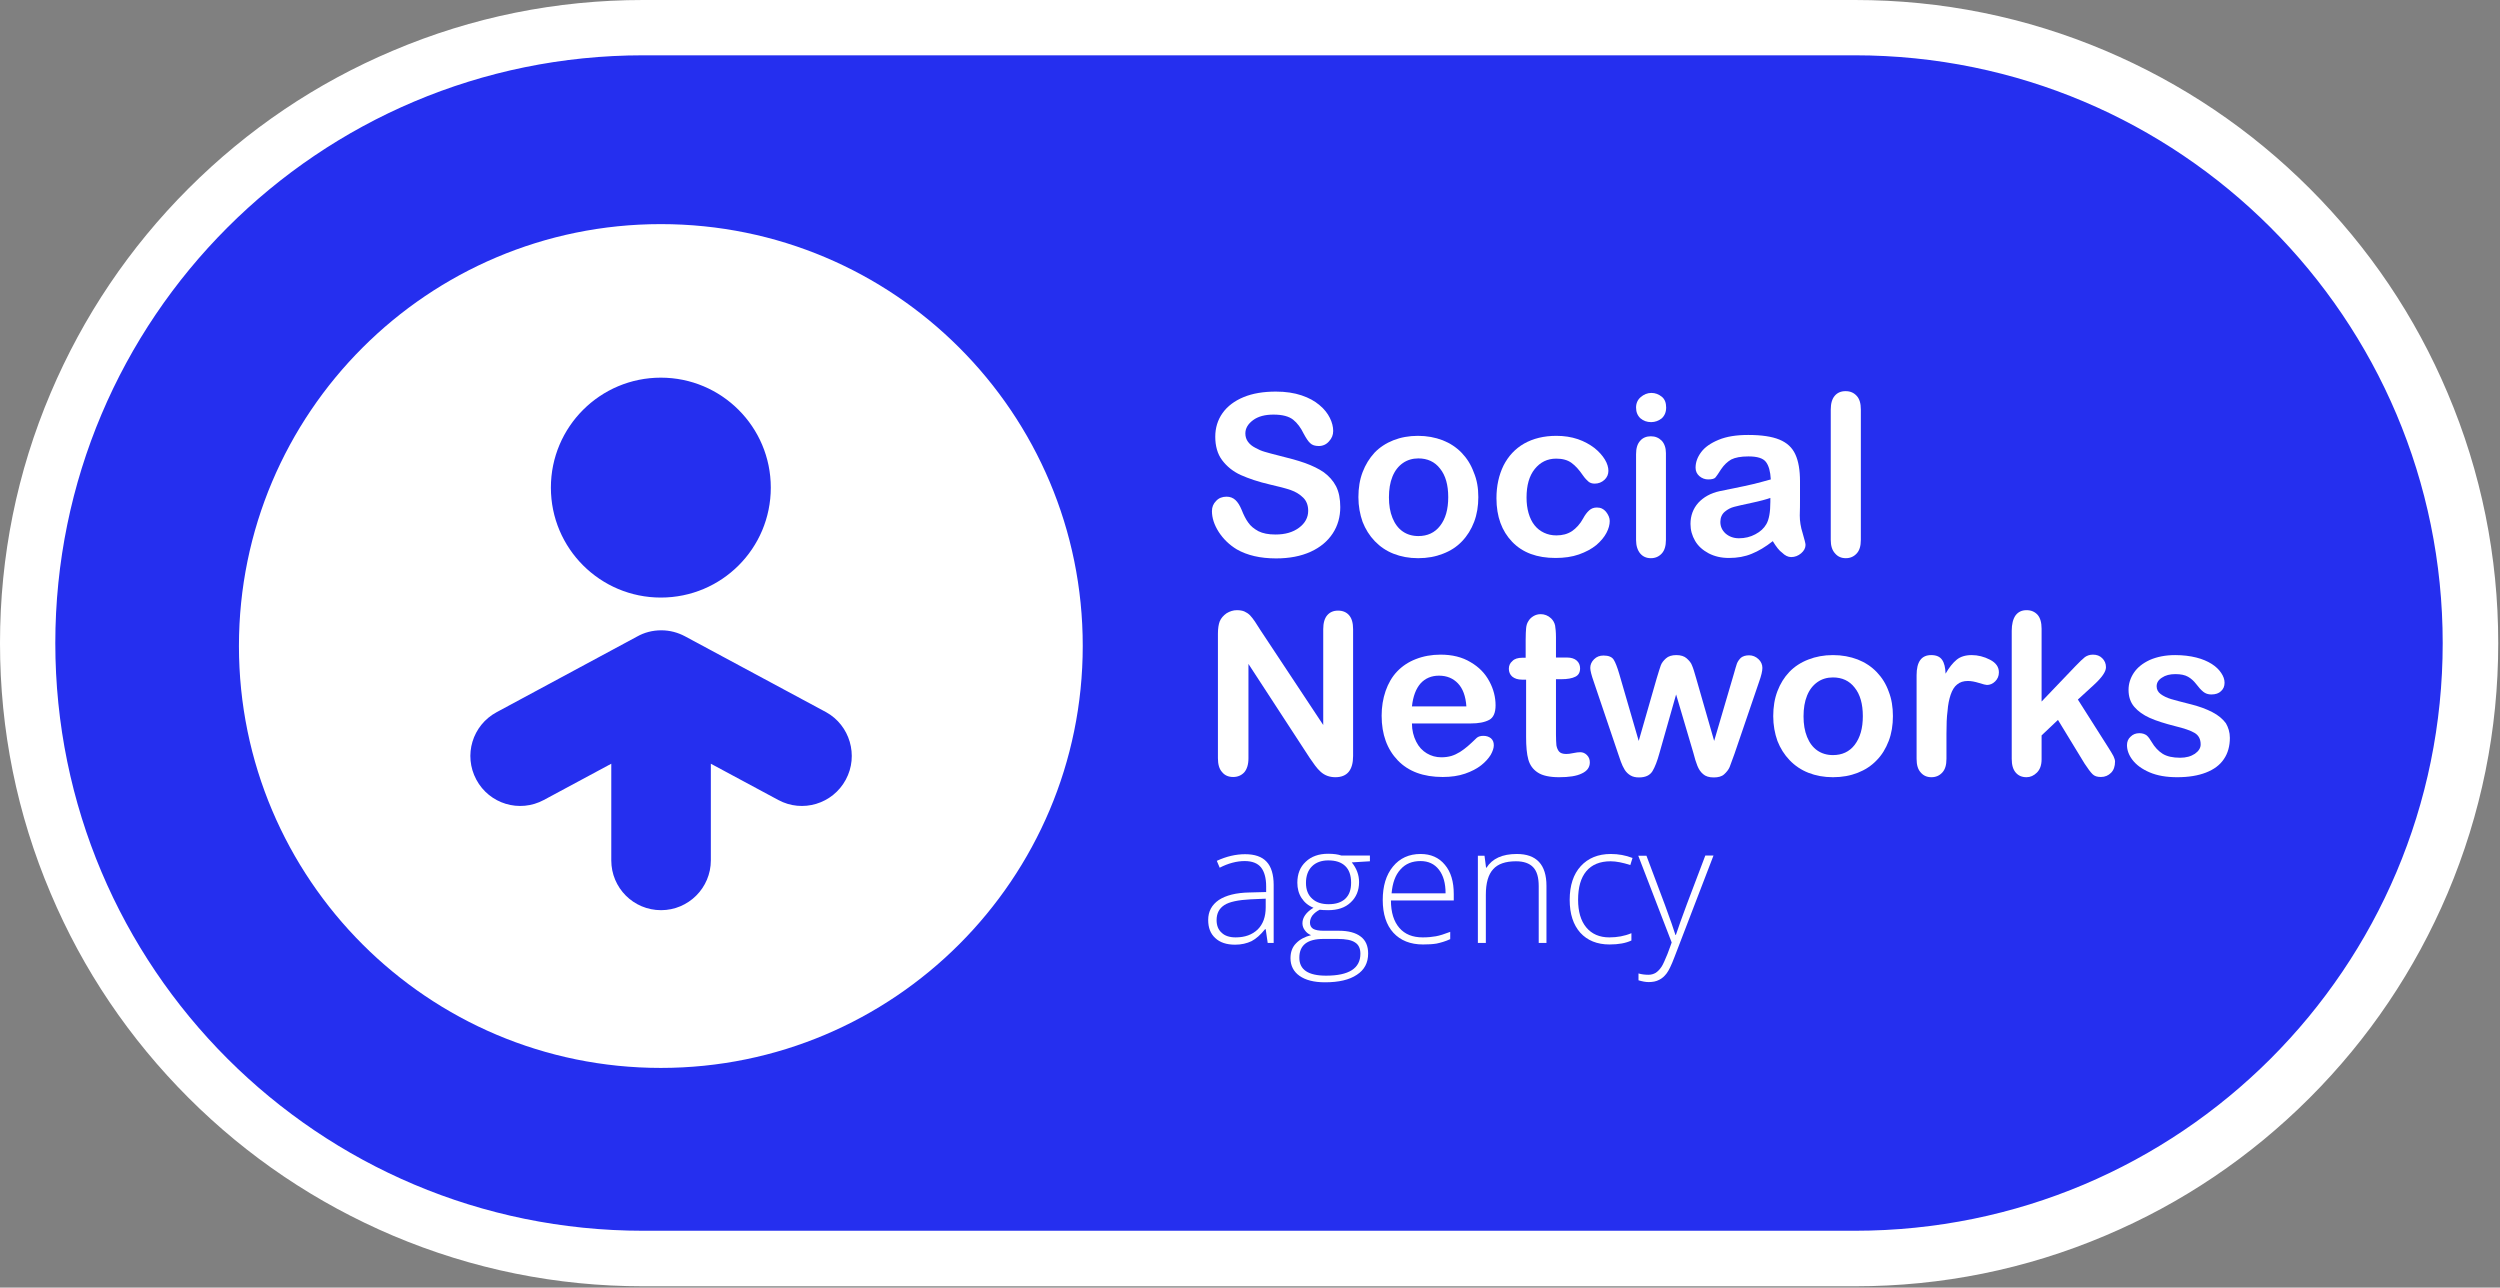 <svg width="1130" height="582" viewBox="0 0 1130 582" fill="none" xmlns="http://www.w3.org/2000/svg">
<rect x="0" y="0" width="1130" height="582" fill="#808080" stroke="none"/>
<g clip-path="url(#clip0_8_2790)">
<path d="M290.7 568.8C216.4 568.8 146.5 539.9 94 487.3C41.5 434.7 12.5 365 12.5 290.7C12.5 216.4 41.4 146.5 94 94C146.6 41.5 216.4 12.5 290.7 12.5H838.5C912.8 12.5 982.7 41.4 1035.2 94C1087.7 146.6 1116.7 216.4 1116.7 290.7C1116.7 365 1087.8 434.9 1035.2 487.4C982.6 539.9 912.8 568.9 838.5 568.9H290.7V568.8Z" fill="#252FEF"/>
<path d="M838.4 25C985.1 25 1104.1 143.9 1104.1 290.7C1104.1 437.5 985.2 556.3 838.4 556.3H290.7C143.9 556.3 25 437.4 25 290.7C25 144 143.9 25 290.7 25H838.4ZM838.4 0H290.7C251.5 0 213.4 7.7 177.6 22.9C143 37.5 111.9 58.5 85.2 85.2C58.5 111.9 37.6 143 22.9 177.6C7.7 213.4 0 251.4 0 290.7C0 330 7.7 368 22.9 403.8C37.5 438.4 58.5 469.5 85.2 496.2C111.9 522.9 143 543.8 177.6 558.5C213.5 573.7 251.5 581.4 290.7 581.4H838.5C877.7 581.4 915.8 573.7 951.6 558.5C986.2 543.9 1017.3 522.9 1044 496.2C1070.7 469.5 1091.6 438.4 1106.3 403.8C1121.5 367.9 1129.2 329.9 1129.2 290.7C1129.2 251.5 1121.5 213.4 1106.3 177.6C1091.7 143 1070.7 111.9 1044 85.2C1017.3 58.5 986.2 37.6 951.6 22.9C915.7 7.7 877.7 0 838.4 0Z" fill="white"/>
<path d="M605.8 229.2C605.8 233.6 604.7 237.6 602.4 241.1C600.1 244.6 596.8 247.4 592.4 249.4C588 251.4 582.8 252.4 576.8 252.4C569.6 252.4 563.7 251 559 248.3C555.7 246.3 553 243.7 550.9 240.5C548.8 237.2 547.8 234.1 547.8 231C547.8 229.2 548.4 227.7 549.7 226.4C550.9 225.1 552.5 224.5 554.4 224.5C556 224.5 557.3 225 558.4 226C559.5 227 560.4 228.5 561.2 230.4C562.1 232.7 563.1 234.7 564.2 236.2C565.3 237.8 566.8 239 568.8 240.1C570.8 241.1 573.3 241.6 576.5 241.6C580.9 241.6 584.4 240.6 587.2 238.5C589.9 236.5 591.3 233.9 591.3 230.9C591.3 228.5 590.6 226.5 589.1 225C587.6 223.5 585.7 222.3 583.4 221.5C581.1 220.7 577.9 219.9 574 219C568.8 217.8 564.4 216.3 560.8 214.7C557.3 213.1 554.5 210.8 552.4 208C550.3 205.2 549.3 201.6 549.3 197.4C549.3 193.4 550.4 189.8 552.6 186.7C554.8 183.6 558 181.2 562.1 179.5C566.2 177.8 571.1 177 576.7 177C581.2 177 585 177.6 588.3 178.7C591.6 179.8 594.3 181.3 596.4 183.1C598.6 184.9 600.1 186.9 601.1 188.9C602.1 190.9 602.6 192.9 602.6 194.8C602.6 196.6 602 198.1 600.7 199.5C599.5 200.9 597.9 201.6 596.1 201.6C594.4 201.6 593.1 201.2 592.2 200.3C591.3 199.5 590.4 198.1 589.3 196.1C588 193.4 586.4 191.2 584.5 189.7C582.6 188.2 579.7 187.4 575.6 187.4C571.8 187.4 568.7 188.2 566.4 189.9C564.1 191.6 562.9 193.6 562.9 195.9C562.9 197.4 563.3 198.6 564.1 199.7C564.9 200.8 566 201.7 567.4 202.4C568.8 203.2 570.2 203.8 571.6 204.2C573 204.6 575.4 205.3 578.7 206.1C582.8 207.1 586.5 208.1 589.9 209.3C593.2 210.5 596.1 211.9 598.4 213.5C600.7 215.2 602.6 217.3 603.9 219.8C605.2 222.4 605.8 225.5 605.8 229.2Z" fill="white"/>
<path d="M668.2 224.7C668.2 228.7 667.6 232.5 666.3 235.9C665 239.3 663.2 242.2 660.8 244.7C658.4 247.2 655.6 249 652.2 250.3C648.9 251.6 645.2 252.3 641 252.3C636.9 252.3 633.2 251.6 629.9 250.3C626.6 249 623.8 247.1 621.4 244.6C619 242.1 617.2 239.2 615.9 235.9C614.7 232.5 614 228.8 614 224.7C614 220.6 614.6 216.8 615.9 213.4C617.2 210 619 207.1 621.3 204.6C623.6 202.2 626.5 200.3 629.8 199C633.1 197.7 636.8 197 640.9 197C645 197 648.7 197.7 652.1 199C655.4 200.3 658.3 202.2 660.7 204.7C663.1 207.2 664.9 210.1 666.1 213.4C667.6 216.9 668.2 220.6 668.2 224.7ZM654.6 224.7C654.6 219.2 653.4 214.9 650.9 211.8C648.5 208.7 645.2 207.2 641.1 207.2C638.5 207.2 636.1 207.9 634.1 209.3C632.1 210.7 630.5 212.7 629.4 215.4C628.3 218.1 627.8 221.2 627.8 224.8C627.8 228.3 628.3 231.4 629.4 234.1C630.5 236.8 632 238.8 634 240.2C636 241.6 638.4 242.3 641.1 242.3C645.2 242.3 648.5 240.8 650.9 237.7C653.4 234.5 654.6 230.2 654.6 224.7Z" fill="white"/>
<path d="M727.599 235.5C727.599 237.2 727.099 239 726.099 240.9C725.099 242.8 723.499 244.7 721.499 246.4C719.399 248.1 716.799 249.5 713.699 250.6C710.599 251.7 706.999 252.2 703.099 252.2C694.699 252.2 688.199 249.8 683.499 244.9C678.799 240 676.399 233.5 676.399 225.2C676.399 219.6 677.499 214.7 679.599 210.4C681.799 206.1 684.899 202.8 688.899 200.5C692.999 198.2 697.799 197 703.499 197C706.999 197 710.199 197.5 713.199 198.5C716.099 199.5 718.599 200.9 720.699 202.5C722.699 204.1 724.299 205.9 725.399 207.7C726.499 209.5 726.999 211.3 726.999 212.8C726.999 214.4 726.399 215.8 725.199 216.9C723.999 218 722.499 218.6 720.799 218.6C719.699 218.6 718.699 218.3 717.999 217.7C717.299 217.1 716.399 216.2 715.499 214.9C713.799 212.4 712.099 210.5 710.299 209.2C708.499 207.9 706.199 207.3 703.399 207.3C699.399 207.3 696.199 208.9 693.699 212C691.199 215.1 689.999 219.4 689.999 224.9C689.999 227.5 690.299 229.8 690.899 231.9C691.499 234 692.399 235.9 693.599 237.4C694.799 238.9 696.199 240 697.899 240.8C699.599 241.6 701.399 242 703.499 242C706.199 242 708.499 241.4 710.499 240.1C712.399 238.8 714.199 236.9 715.599 234.3C716.399 232.8 717.299 231.6 718.299 230.7C719.299 229.8 720.399 229.4 721.799 229.4C723.499 229.4 724.799 230 725.899 231.3C726.999 232.7 727.599 234.1 727.599 235.5Z" fill="white"/>
<path d="M746.3 190.8C744.4 190.8 742.8 190.2 741.5 189.1C740.2 187.9 739.5 186.3 739.5 184.2C739.5 182.3 740.2 180.7 741.6 179.5C743 178.3 744.6 177.6 746.4 177.6C748.2 177.6 749.7 178.2 751.1 179.3C752.5 180.4 753.1 182.1 753.1 184.2C753.1 186.3 752.4 187.9 751.1 189.1C749.7 190.2 748.1 190.8 746.3 190.8ZM753 204.8V244C753 246.7 752.4 248.8 751.1 250.2C749.8 251.6 748.2 252.3 746.2 252.3C744.2 252.3 742.6 251.6 741.4 250.2C740.2 248.8 739.5 246.7 739.5 244.1V205.3C739.5 202.6 740.1 200.6 741.4 199.2C742.6 197.8 744.3 197.2 746.2 197.2C748.2 197.2 749.8 197.9 751.1 199.2C752.3 200.5 753 202.4 753 204.8Z" fill="white"/>
<path d="M801.3 244.6C798 247.2 794.8 249.1 791.8 250.3C788.7 251.6 785.3 252.2 781.5 252.2C778 252.2 775 251.5 772.3 250.1C769.7 248.7 767.6 246.9 766.2 244.5C764.8 242.1 764.1 239.6 764.1 236.8C764.1 233.1 765.3 229.9 767.6 227.3C770 224.7 773.2 222.9 777.3 222C778.2 221.8 780.3 221.4 783.7 220.7C787.1 220 790 219.4 792.5 218.8C794.9 218.2 797.6 217.5 800.4 216.7C800.2 213.1 799.5 210.5 798.2 208.8C796.9 207.1 794.3 206.3 790.3 206.3C786.8 206.3 784.3 206.8 782.5 207.7C780.8 208.7 779.3 210.1 778 212C776.8 213.9 775.9 215.2 775.4 215.8C774.9 216.4 773.8 216.7 772.1 216.7C770.6 216.7 769.3 216.2 768.1 215.2C767 214.2 766.4 213 766.4 211.4C766.4 209 767.2 206.7 768.9 204.4C770.6 202.1 773.2 200.3 776.8 198.8C780.4 197.3 784.8 196.6 790.2 196.6C796.2 196.6 800.9 197.3 804.3 198.7C807.7 200.1 810.1 202.3 811.5 205.4C812.9 208.4 813.6 212.5 813.6 217.5C813.6 220.7 813.6 223.4 813.6 225.6C813.6 227.8 813.6 230.3 813.5 233C813.5 235.6 813.9 238.2 814.8 241C815.6 243.8 816.1 245.6 816.1 246.3C816.1 247.7 815.4 249 814.1 250.1C812.8 251.2 811.3 251.8 809.6 251.8C808.2 251.8 806.8 251.1 805.5 249.8C804.3 249 802.8 247.1 801.3 244.6ZM800.4 225C798.4 225.7 795.5 226.5 791.7 227.3C787.9 228.1 785.3 228.7 783.8 229.1C782.3 229.5 780.9 230.2 779.6 231.3C778.3 232.4 777.6 234 777.6 235.9C777.6 238 778.4 239.7 779.9 241.1C781.5 242.5 783.5 243.3 786 243.3C788.7 243.3 791.2 242.7 793.4 241.5C795.7 240.3 797.3 238.8 798.4 236.9C799.6 234.8 800.2 231.5 800.2 226.8V225H800.4Z" fill="white"/>
<path d="M827.5 244V185.1C827.5 182.4 828.1 180.3 829.3 178.9C830.5 177.5 832.1 176.8 834.2 176.8C836.3 176.8 837.9 177.5 839.2 178.9C840.5 180.3 841.1 182.3 841.1 185.1V244C841.1 246.8 840.5 248.8 839.2 250.2C837.9 251.6 836.3 252.3 834.3 252.3C832.3 252.3 830.7 251.6 829.5 250.2C828.1 248.7 827.5 246.7 827.5 244Z" fill="white"/>
<path d="M569.7 284.8L598.1 327.7V284.4C598.1 281.6 598.7 279.5 599.9 278.1C601.1 276.7 602.7 276 604.8 276C606.9 276 608.6 276.7 609.8 278.1C611 279.5 611.6 281.6 611.6 284.4V341.7C611.6 348.1 608.9 351.3 603.6 351.3C602.3 351.3 601.1 351.1 600 350.7C598.9 350.3 597.9 349.7 597 348.9C596.1 348.1 595.2 347.1 594.4 346C593.6 344.9 592.8 343.8 592 342.6L564.3 300.1V342.8C564.3 345.6 563.6 347.7 562.4 349.1C561.1 350.5 559.4 351.2 557.4 351.2C555.3 351.2 553.6 350.5 552.4 349C551.1 347.6 550.5 345.5 550.5 342.7V286.5C550.5 284.1 550.8 282.2 551.3 280.9C551.9 279.4 553 278.2 554.4 277.2C555.9 276.3 557.4 275.8 559.1 275.8C560.4 275.8 561.6 276 562.5 276.4C563.4 276.8 564.3 277.4 565 278.1C565.7 278.8 566.4 279.8 567.2 280.9C568.1 282.3 568.9 283.5 569.7 284.8Z" fill="white"/>
<path d="M664.7 327H638.2C638.2 330.1 638.9 332.8 640.1 335.2C641.3 337.6 642.9 339.3 644.9 340.5C646.9 341.7 649.1 342.3 651.5 342.3C653.1 342.3 654.6 342.1 656 341.7C657.3 341.3 658.6 340.7 659.9 339.9C661.2 339.1 662.3 338.2 663.4 337.3C664.5 336.4 665.8 335.1 667.5 333.5C668.2 332.9 669.2 332.6 670.5 332.6C671.9 332.6 673 333 673.9 333.7C674.8 334.5 675.2 335.5 675.2 336.9C675.2 338.1 674.7 339.6 673.8 341.2C672.8 342.8 671.4 344.4 669.5 345.9C667.6 347.4 665.1 348.7 662.2 349.7C659.3 350.7 655.9 351.2 652.1 351.2C643.4 351.2 636.6 348.7 631.8 343.7C627 338.7 624.5 332 624.5 323.5C624.5 319.5 625.1 315.8 626.3 312.3C627.5 308.9 629.2 305.9 631.5 303.5C633.8 301.1 636.6 299.2 640 297.9C643.3 296.6 647.1 295.9 651.1 295.9C656.4 295.9 660.9 297 664.7 299.3C668.5 301.5 671.3 304.4 673.2 308C675.1 311.5 676 315.2 676 318.8C676 322.2 675 324.4 673.1 325.4C671 326.5 668.3 327 664.7 327ZM638.2 319.3H662.8C662.5 314.7 661.2 311.2 659 308.9C656.8 306.6 654 305.4 650.4 305.4C647 305.4 644.2 306.6 642.1 308.9C640 311.3 638.7 314.7 638.2 319.3Z" fill="white"/>
<path d="M688.1 297.3H689.6V289.1C689.6 286.9 689.7 285.2 689.8 284C689.9 282.8 690.2 281.7 690.8 280.8C691.3 279.9 692.1 279.1 693.1 278.5C694.1 277.9 695.2 277.6 696.4 277.6C698.1 277.6 699.7 278.2 701.1 279.5C702 280.4 702.6 281.4 702.9 282.7C703.1 283.9 703.3 285.7 703.3 288V297.2H708.3C710.2 297.2 711.7 297.7 712.7 298.6C713.7 299.5 714.2 300.7 714.2 302.1C714.2 303.9 713.5 305.2 712 305.9C710.6 306.6 708.5 307 705.8 307H703.3V332C703.3 334.1 703.4 335.8 703.5 336.9C703.7 338 704.1 339 704.7 339.7C705.3 340.4 706.4 340.8 707.9 340.8C708.7 340.8 709.8 340.7 711.1 340.4C712.5 340.1 713.5 340 714.3 340C715.4 340 716.4 340.4 717.3 341.3C718.2 342.2 718.6 343.3 718.6 344.6C718.6 346.8 717.4 348.5 715 349.6C712.6 350.8 709.2 351.3 704.7 351.3C700.5 351.3 697.2 350.6 695.1 349.2C692.9 347.8 691.5 345.8 690.8 343.3C690.1 340.8 689.8 337.4 689.8 333.2V307.2H688C686 307.2 684.6 306.7 683.5 305.8C682.5 304.9 682 303.7 682 302.3C682 300.9 682.5 299.7 683.6 298.8C684.5 297.8 686.1 297.3 688.1 297.3Z" fill="white"/>
<path d="M731.9 304.6L740.7 334.9L748.8 306.7C749.7 303.8 750.3 301.7 750.7 300.7C751.1 299.6 751.9 298.6 753 297.6C754.1 296.6 755.7 296.1 757.7 296.1C759.7 296.1 761.3 296.6 762.4 297.6C763.5 298.6 764.4 299.6 764.8 300.8C765.3 301.9 765.9 303.9 766.7 306.7L774.8 334.9L783.7 304.6C784.3 302.4 784.8 300.8 785.1 299.9C785.5 298.9 786.1 298.1 786.9 297.3C787.8 296.6 789 296.2 790.6 296.2C792.2 296.2 793.6 296.8 794.8 297.9C796 299 796.6 300.4 796.6 301.9C796.6 303.3 796.1 305.4 795.1 308.2L784 340.7C783 343.5 782.3 345.4 781.8 346.7C781.3 347.9 780.4 349 779.3 350C778.2 351 776.6 351.4 774.6 351.4C772.5 351.4 770.9 350.9 769.8 349.9C768.6 348.9 767.8 347.6 767.2 346.1C766.6 344.6 766 342.7 765.4 340.3L757.6 313.9L750.1 340.3C749.1 344 748 346.8 746.9 348.6C745.7 350.5 743.7 351.4 740.8 351.4C739.3 351.4 738 351.1 737 350.5C736 349.9 735.1 349.1 734.4 348C733.7 346.9 733.1 345.6 732.6 344.2C732.1 342.7 731.7 341.6 731.4 340.7L720.4 308.2C719.3 305.1 718.8 303 718.8 301.9C718.8 300.4 719.4 299.1 720.5 298C721.7 296.8 723.1 296.3 724.8 296.3C727 296.3 728.6 296.9 729.4 298.2C730.1 299.3 731 301.5 731.9 304.6Z" fill="white"/>
<path d="M855.6 323.7C855.6 327.7 855 331.5 853.7 334.9C852.4 338.3 850.6 341.3 848.2 343.7C845.8 346.2 843 348 839.7 349.3C836.4 350.6 832.7 351.3 828.5 351.3C824.4 351.3 820.7 350.6 817.4 349.3C814.1 348 811.3 346.1 808.9 343.6C806.5 341.1 804.7 338.2 803.4 334.9C802.2 331.5 801.5 327.8 801.5 323.7C801.5 319.6 802.1 315.8 803.4 312.4C804.7 309 806.5 306.1 808.8 303.7C811.1 301.3 814 299.4 817.4 298.1C820.7 296.8 824.4 296.1 828.5 296.1C832.6 296.1 836.3 296.8 839.7 298.1C843 299.4 845.9 301.3 848.3 303.8C850.7 306.3 852.5 309.2 853.7 312.6C855 315.9 855.6 319.6 855.6 323.7ZM842 323.7C842 318.2 840.8 313.9 838.3 310.8C835.9 307.7 832.6 306.2 828.5 306.2C825.8 306.2 823.5 306.9 821.5 308.3C819.5 309.7 817.9 311.7 816.8 314.4C815.7 317.1 815.2 320.2 815.2 323.8C815.2 327.3 815.7 330.4 816.8 333.1C817.9 335.8 819.4 337.8 821.4 339.2C823.4 340.6 825.8 341.3 828.5 341.3C832.6 341.3 835.9 339.8 838.3 336.7C840.8 333.4 842 329.2 842 323.7Z" fill="white"/>
<path d="M879.8 331.7V343C879.8 345.8 879.2 347.8 877.9 349.2C876.6 350.6 875 351.3 873 351.3C871 351.3 869.4 350.6 868.2 349.2C866.9 347.8 866.3 345.8 866.3 343V305.2C866.3 299.1 868.5 296.1 872.9 296.1C875.2 296.1 876.8 296.8 877.8 298.2C878.8 299.6 879.3 301.7 879.4 304.5C881 301.7 882.7 299.6 884.4 298.2C886.1 296.8 888.4 296.1 891.2 296.1C894 296.1 896.8 296.8 899.5 298.2C902.2 299.6 903.5 301.5 903.5 303.9C903.5 305.6 902.9 306.9 901.8 308C900.7 309.1 899.4 309.6 898.1 309.6C897.6 309.6 896.4 309.3 894.5 308.7C892.6 308.1 890.9 307.8 889.5 307.8C887.5 307.8 885.9 308.3 884.6 309.4C883.3 310.4 882.4 312 881.7 314C881 316.1 880.5 318.5 880.3 321.3C879.9 324.2 879.8 327.6 879.8 331.7Z" fill="white"/>
<path d="M942.2 345.1L930.2 325.4L922.8 332.4V343.2C922.8 345.8 922.1 347.8 920.7 349.2C919.3 350.6 917.7 351.3 916 351.3C913.9 351.3 912.3 350.6 911.1 349.2C909.9 347.8 909.3 345.8 909.3 343V285.1C909.3 282.1 909.9 279.8 911 278.2C912.2 276.6 913.8 275.8 916 275.8C918.1 275.8 919.7 276.5 921 277.9C922.2 279.3 922.8 281.4 922.8 284.2V317.1L938.1 301.1C940 299.1 941.4 297.8 942.4 297C943.4 296.3 944.6 295.9 946 295.9C947.7 295.9 949.1 296.4 950.2 297.5C951.3 298.6 951.9 299.9 951.9 301.6C951.9 303.6 950.1 306.2 946.4 309.6L939.2 316.2L953.1 338.1C954.1 339.7 954.9 341 955.3 341.8C955.7 342.7 956 343.5 956 344.2C956 346.4 955.4 348.1 954.2 349.3C953 350.5 951.5 351.2 949.6 351.2C947.9 351.2 946.7 350.8 945.8 349.9C944.9 349 943.7 347.4 942.2 345.1Z" fill="white"/>
<path d="M1007.9 333.5C1007.9 337.2 1007 340.5 1005.2 343.1C1003.4 345.8 1000.7 347.8 997.099 349.2C993.499 350.6 989.199 351.3 984.099 351.3C979.199 351.3 975.099 350.6 971.599 349.1C968.099 347.6 965.599 345.7 963.899 343.5C962.199 341.3 961.399 339 961.399 336.8C961.399 335.3 961.899 334 962.999 333C964.099 331.9 965.399 331.4 966.999 331.4C968.399 331.4 969.499 331.8 970.299 332.4C971.099 333.1 971.799 334.1 972.499 335.3C973.899 337.7 975.599 339.5 977.499 340.7C979.399 341.9 982.099 342.5 985.399 342.5C988.099 342.5 990.299 341.9 992.099 340.7C993.799 339.5 994.699 338.1 994.699 336.5C994.699 334.1 993.799 332.4 991.999 331.3C990.199 330.2 987.199 329.2 983.099 328.2C978.399 327 974.599 325.8 971.699 324.5C968.799 323.2 966.399 321.5 964.699 319.5C962.899 317.4 962.099 314.8 962.099 311.8C962.099 309.1 962.899 306.5 964.499 304.1C966.099 301.7 968.499 299.8 971.699 298.3C974.899 296.9 978.699 296.1 983.199 296.1C986.699 296.1 989.899 296.5 992.699 297.2C995.499 297.9 997.799 298.9 999.699 300.1C1001.6 301.3 1003 302.7 1004 304.2C1005 305.7 1005.5 307.1 1005.5 308.6C1005.5 310.2 1005 311.4 1003.9 312.4C1002.9 313.4 1001.4 313.9 999.499 313.9C998.099 313.9 996.899 313.5 995.899 312.7C994.899 311.9 993.799 310.7 992.599 309.1C991.599 307.8 990.399 306.7 988.999 305.9C987.599 305.1 985.699 304.7 983.299 304.7C980.799 304.7 978.799 305.2 977.199 306.3C975.599 307.3 974.799 308.6 974.799 310.2C974.799 311.6 975.399 312.8 976.599 313.7C977.799 314.6 979.399 315.4 981.399 316C983.399 316.6 986.199 317.3 989.699 318.2C993.899 319.2 997.299 320.5 999.999 321.9C1002.7 323.3 1004.7 325 1006.1 326.9C1007.2 328.8 1007.9 331 1007.9 333.5Z" fill="white"/>
<path d="M573 426.2L572.1 420H571.8C569.8 422.5 567.8 424.3 565.7 425.4C563.6 426.4 561.1 427 558.3 427C554.4 427 551.4 426 549.3 424C547.1 422 546.1 419.3 546.1 415.8C546.1 412 547.7 409 550.9 406.8C554.1 404.7 558.7 403.5 564.8 403.4L572.3 403.2V400.6C572.3 396.9 571.5 394 570 392.1C568.5 390.2 566 389.2 562.6 389.2C559 389.2 555.2 390.2 551.3 392.2L550 389.1C554.3 387.1 558.6 386.1 562.8 386.1C567.1 386.1 570.4 387.2 572.5 389.5C574.6 391.7 575.7 395.3 575.7 400V426.2H573ZM558.5 423.7C562.7 423.7 566 422.5 568.5 420.1C570.9 417.7 572.1 414.4 572.1 410.1V406.2L565.2 406.5C559.7 406.8 555.7 407.6 553.4 409.1C551.1 410.6 549.9 412.8 549.9 415.9C549.9 418.4 550.7 420.3 552.2 421.6C553.6 423 555.8 423.7 558.5 423.7Z" fill="white"/>
<path d="M619.2 386.8V389.3L611 389.8C613.2 392.5 614.3 395.5 614.3 398.7C614.3 402.5 613 405.6 610.5 407.9C608 410.3 604.6 411.4 600.3 411.4C598.5 411.4 597.3 411.3 596.5 411.2C595.1 411.9 594 412.8 593.2 413.8C592.5 414.8 592.1 415.9 592.1 417C592.1 418.3 592.6 419.2 593.5 419.8C594.5 420.4 596.1 420.7 598.3 420.7H605.2C609.5 420.7 612.8 421.6 615 423.3C617.3 425 618.4 427.6 618.4 431C618.4 435.2 616.7 438.4 613.3 440.6C609.9 442.9 605.1 444 598.9 444C593.9 444 590.1 443 587.4 441.1C584.7 439.2 583.3 436.5 583.3 433.1C583.3 430.4 584.1 428.1 585.8 426.4C587.5 424.6 589.8 423.4 592.6 422.7C591.4 422.2 590.5 421.5 589.8 420.5C589.1 419.6 588.7 418.5 588.7 417.3C588.7 414.7 590.4 412.3 593.7 410.3C591.4 409.4 589.6 407.9 588.3 405.9C587 403.9 586.4 401.6 586.4 399C586.4 395.1 587.6 391.9 590.2 389.5C592.7 387.1 596.1 385.9 600.3 385.9C602.9 385.9 604.9 386.2 606.3 386.7H619.2V386.8ZM587.3 432.9C587.3 438.3 591.3 441 599.4 441C609.7 441 614.9 437.7 614.9 431.1C614.9 428.7 614.1 427 612.5 426C610.9 424.9 608.3 424.4 604.6 424.4H598.2C590.9 424.4 587.3 427.2 587.3 432.9ZM590.3 399.1C590.3 402.1 591.2 404.5 593.1 406.2C594.9 407.9 597.4 408.7 600.5 408.7C603.8 408.7 606.3 407.9 608.1 406.2C609.9 404.5 610.7 402.1 610.7 399C610.7 395.6 609.8 393.1 608 391.4C606.2 389.7 603.7 388.9 600.4 388.9C597.3 388.9 594.8 389.8 593 391.6C591.2 393.4 590.3 395.9 590.3 399.1Z" fill="white"/>
<path d="M643.2 426.9C637.5 426.9 633 425.1 629.8 421.6C626.6 418.1 625 413.1 625 406.8C625 400.5 626.5 395.5 629.6 391.7C632.7 387.9 636.9 386 642.1 386C646.7 386 650.4 387.6 653.1 390.9C655.8 394.1 657.1 398.5 657.1 404.1V407H628.7C628.7 412.4 630 416.5 632.5 419.4C635 422.3 638.5 423.7 643.1 423.7C645.4 423.7 647.3 423.5 649 423.2C650.7 422.9 652.9 422.2 655.5 421.2V424.5C653.3 425.5 651.2 426.1 649.3 426.5C647.5 426.8 645.4 426.9 643.2 426.9ZM642.1 389.2C638.3 389.2 635.3 390.4 633 393C630.7 395.5 629.4 399.1 629 403.8H653.4C653.4 399.2 652.4 395.7 650.4 393.1C648.4 390.5 645.6 389.2 642.1 389.2Z" fill="white"/>
<path d="M695.5 426.2V400.6C695.5 396.6 694.7 393.8 693 392C691.3 390.2 688.7 389.3 685.2 389.3C680.5 389.3 677 390.5 674.9 392.9C672.7 395.3 671.6 399.1 671.6 404.5V426.2H668V386.8H671L671.7 392.2H671.9C674.5 388.1 679 386 685.6 386C694.5 386 699 390.8 699 400.4V426.2H695.5Z" fill="white"/>
<path d="M727.5 426.9C721.9 426.9 717.5 425.1 714.3 421.6C711.1 418 709.5 413.1 709.5 406.7C709.5 400.2 711.2 395.1 714.5 391.5C717.8 387.9 722.3 386 728.1 386C731.5 386 734.8 386.6 737.9 387.8L736.9 391C733.5 389.9 730.5 389.3 728 389.3C723.2 389.3 719.5 390.8 717 393.8C714.5 396.8 713.3 401.1 713.3 406.7C713.3 412 714.5 416.2 717 419.2C719.5 422.2 723 423.7 727.4 423.7C731 423.7 734.3 423.1 737.4 421.8V425.1C734.9 426.3 731.6 426.9 727.5 426.9Z" fill="white"/>
<path d="M740.5 386.8H744.2L752.5 408.9C755 415.7 756.6 420.3 757.3 422.6H757.5C758.5 419.5 760.2 414.8 762.5 408.6L770.8 386.7H774.5L756.9 432.5C755.5 436.2 754.3 438.7 753.3 440C752.3 441.3 751.2 442.3 749.9 442.9C748.6 443.6 747 443.9 745.2 443.9C743.8 443.9 742.3 443.6 740.6 443.1V440C742 440.4 743.5 440.6 745.1 440.6C746.3 440.6 747.4 440.3 748.4 439.7C749.3 439.1 750.2 438.2 751 437C751.8 435.8 752.6 433.8 753.7 431.2C754.7 428.6 755.3 426.8 755.6 426L740.5 386.8Z" fill="white"/>
<path d="M298.7 101.3C193.4 101.3 108 186.7 108 292C108 397.3 193.4 482.7 298.7 482.7C404 482.7 489.4 397.3 489.4 292C489.5 186.7 404.1 101.3 298.7 101.3ZM298.7 170.7C326.1 170.7 348.4 192.9 348.4 220.4C348.4 247.9 326.2 270.1 298.7 270.1C271.3 270.1 249 247.9 249 220.4C249 192.9 271.3 170.7 298.7 170.7ZM382.3 352.4C376.4 363.4 362.7 367.5 351.8 361.6L321.3 345.2V388.9C321.3 401.3 311.2 411.4 298.8 411.4C286.3 411.4 276.3 401.3 276.3 388.9V345.2L245.8 361.6C234.8 367.5 221.2 363.4 215.3 352.4C209.4 341.4 213.5 327.8 224.5 321.9L288 287.7C291.2 285.9 294.9 284.9 298.9 284.9C302.8 284.9 306.4 285.9 309.6 287.6L373.4 321.9C384.1 327.8 388.2 341.5 382.3 352.4Z" fill="white"/>
</g>
<defs>
<clipPath id="clip0_8_2790">
<rect width="1129.1" height="581.3" fill="white"/>
</clipPath>
</defs>
</svg>
